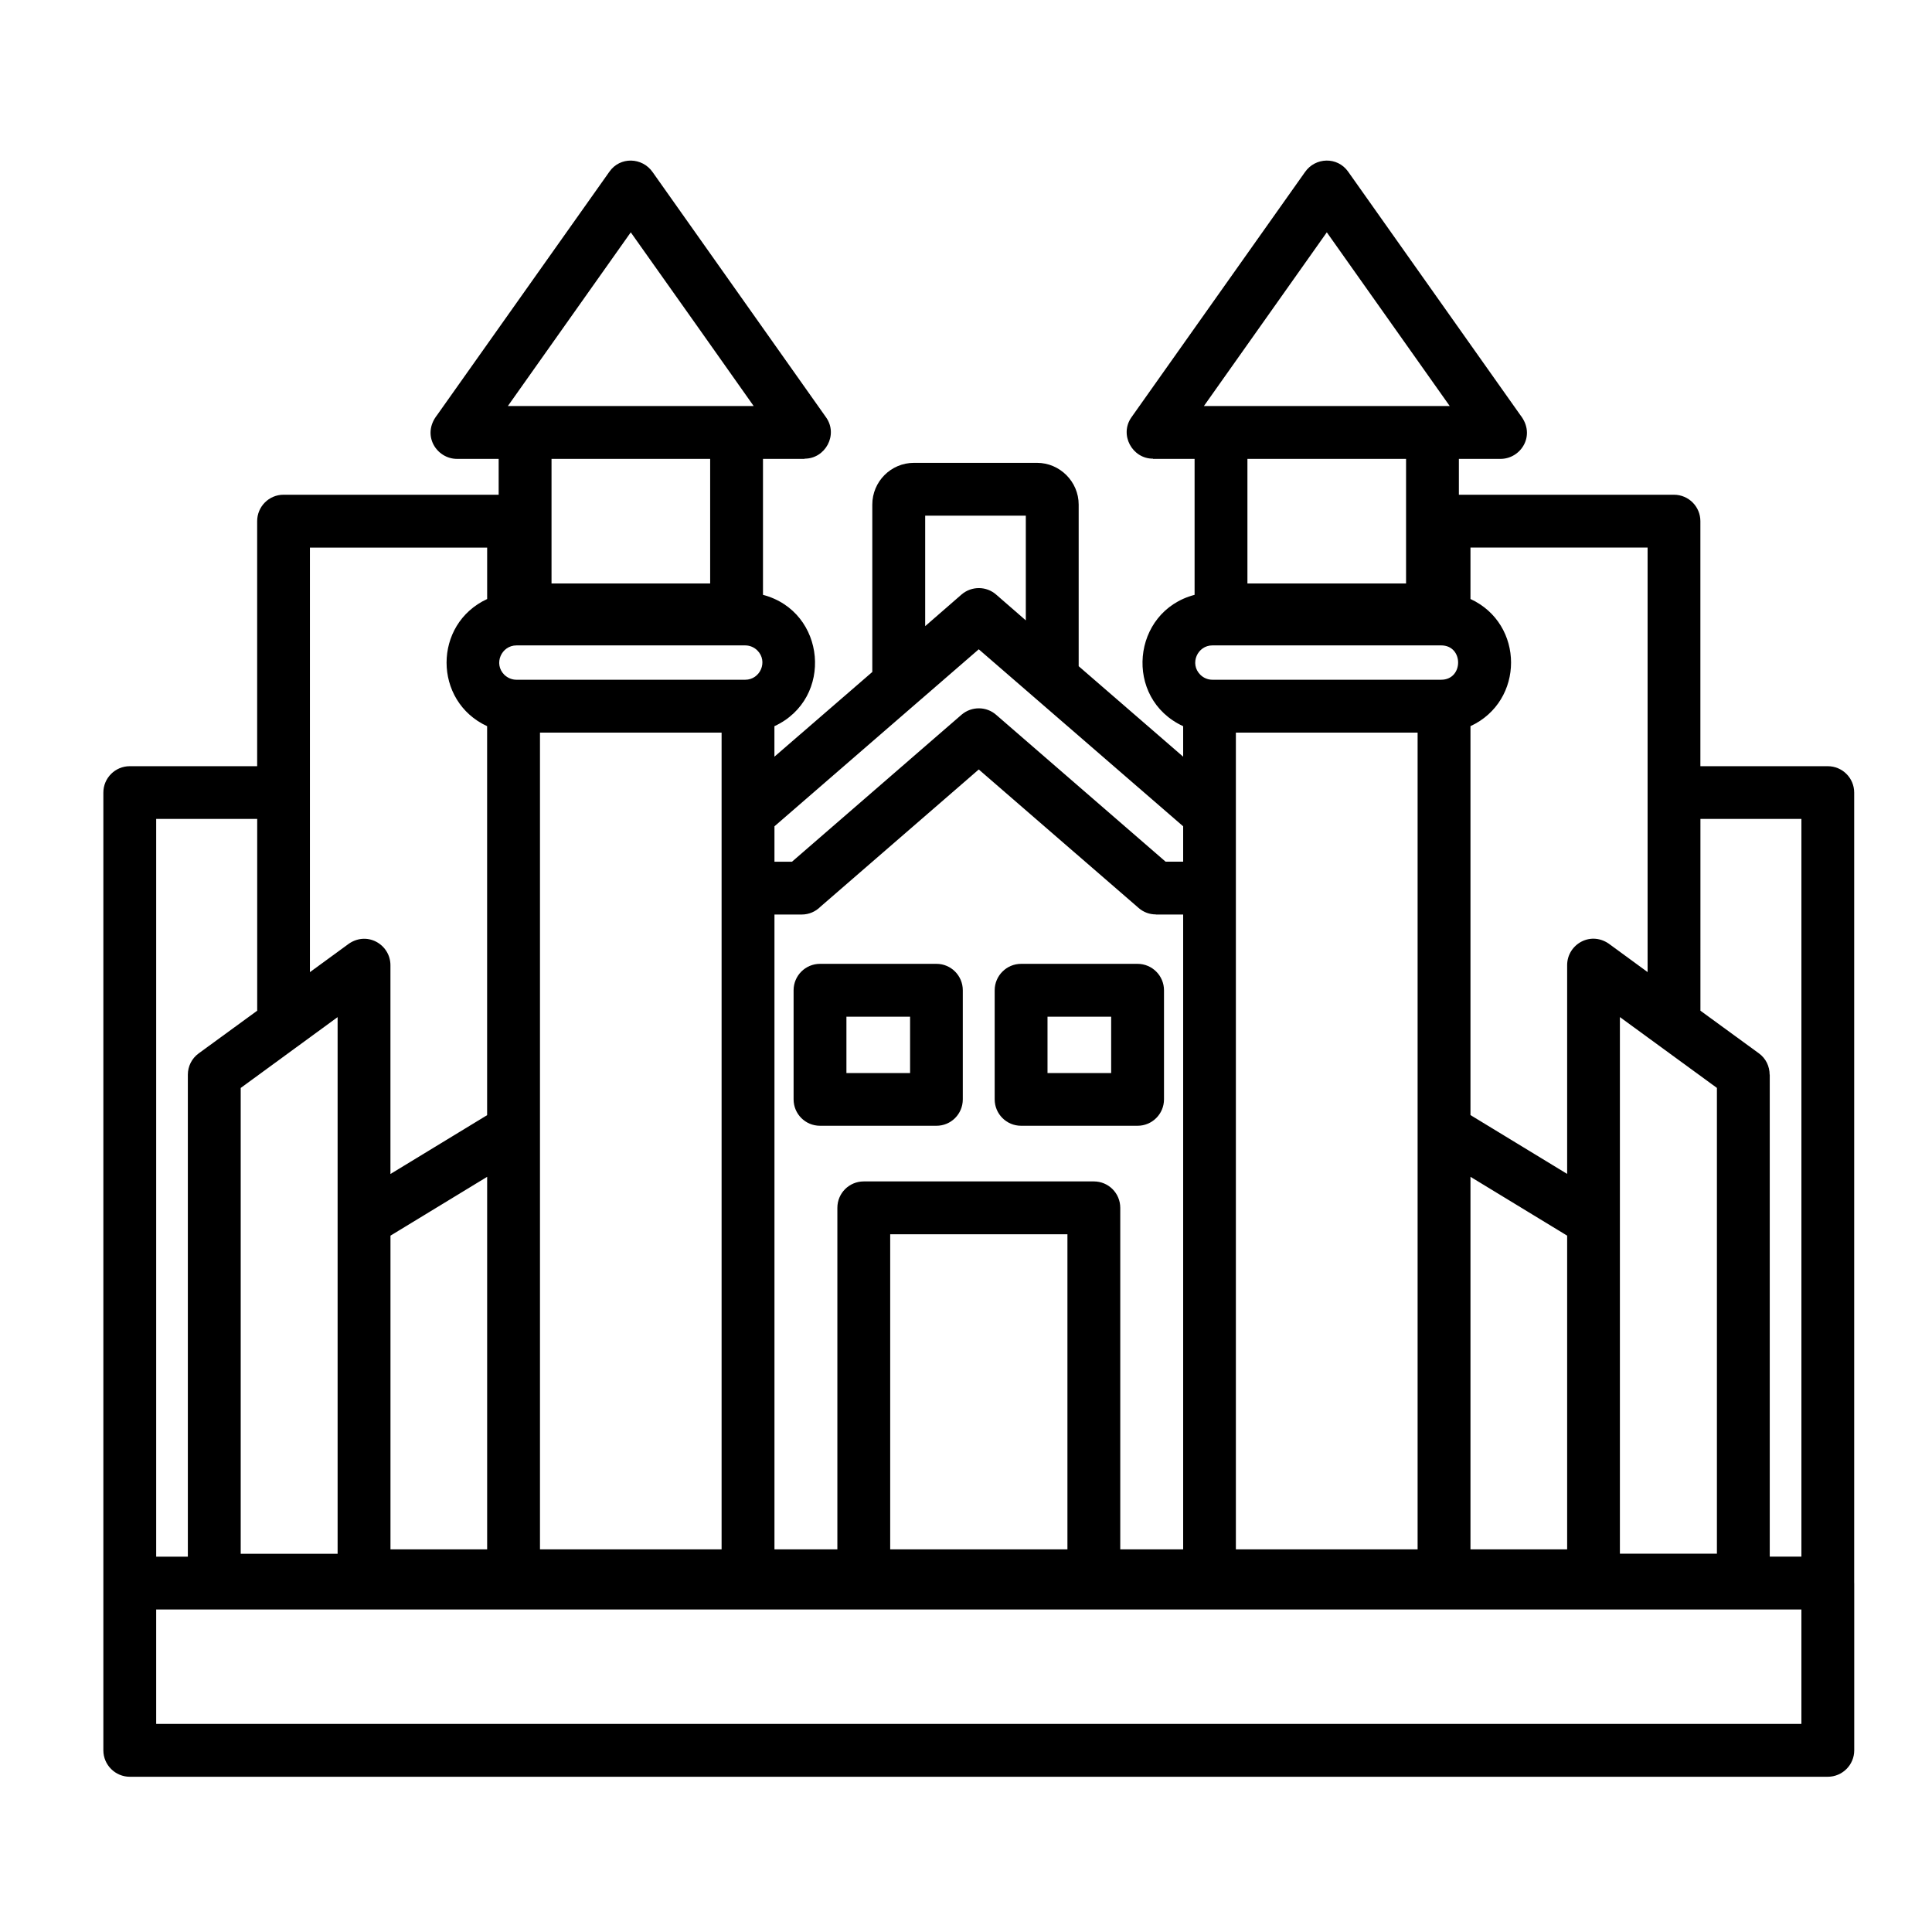 <svg id="Layer_1" enable-background="new 0 0 512 512" viewBox="0 0 512 512" xmlns="http://www.w3.org/2000/svg"><path d="m491.39 419.53v44.33c0 3.86-3.15 7-7 7h-450c-3.85 0-7-3.15-7-7v-253.81c0-3.88 3.15-7 7-7h33.76v-64.94c0-3.85 3.12-7 6.97-7h57.03v-9.5h-11.03c-5.41 0-9.47-6.26-5.3-11.59l45.68-64.52c2.83-4.05 8.7-3.83 11.45.11l45.95 64.97c3.32 4.65-.2 11-5.67 10.97v.06h-11.03v36.03c16.72 4.39 18.85 27.5 3.03 34.81v8.08l25.94-22.45v-44.36c0-6.09 4.93-11.06 11.03-11.06h32.63c6.04 0 11.03 4.99 11.03 11.06v42.83l27.69 23.98v-8.08c-15.85-7.31-13.69-30.42 3.03-34.81v-36.03h-11.03v-.06c-5.47.03-8.99-6.32-5.7-10.97l45.98-64.97c2.72-3.94 8.59-4.17 11.45-.11l45.64 64.52c4.2 5.33.14 11.59-5.27 11.59h-11.03v9.5h57c3.88 0 7 3.15 7 7v64.94h33.76c3.86 0 7 3.12 7 7v209.48zm-47.76 7h-402.24v30.33h436v-30.33zm-252.4-232.38h-48.13v216.45h48.13zm-62.13-1.7c-14.34-6.63-14.34-27.07 0-33.7v-13.63h-46.97v112.51l9.86-7.2c5.05-3.97 11.48-.2 11.48 5.36v55.33l25.62-15.59v-103.08zm68.4-21.41h-60.63c-3.97 0-6.15 4.85-3.23 7.77.85.82 1.98 1.33 3.23 1.33h60.63c3.94 0 6.12-4.85 3.2-7.77-.82-.81-1.96-1.33-3.2-1.33zm-12.99-84.98-17.35-24.49-32.57 46.03h65.14zm-95.04 183.49-25.68 18.77v123.45h25.68zm-36.82 9.61 15.51-11.31v-50.83h-26.77v195.51h8.39v-127.73c0-2.15 1-4.28 2.87-5.64zm76.45 32.71-25.62 15.59v83.14h25.62zm59.1-190.26h-42.04v33.02h42.04zm17.04 97.37v9.38h4.65l44.93-38.95c2.69-2.3 6.63-2.24 9.21.06l44.87 38.89h4.65v-9.38l-54.17-46.91zm0 23.38v168.24h16.67v-90.51c0-3.88 3.12-7 7-7h60.97c3.88 0 7 3.12 7 7v90.51h16.67v-168.24h-7.23v-.03c-1.62 0-3.23-.54-4.56-1.7l-42.38-36.71-41.95 36.37c-1.28 1.28-3.03 2.07-4.96 2.07zm146.38-180.79-32.57 46.03h65.14zm38.07 97.17c14.34 6.63 14.34 27.07 0 33.7v103.07l25.62 15.59v-55.33c0-5.56 6.43-9.33 11.48-5.36l9.84 7.2v-112.5h-46.94zm-14.01 35.41h-48.16v216.45h48.16zm6.24-23.11h-60.63c-3.94 0-6.12 4.85-3.2 7.77.82.82 1.96 1.33 3.2 1.33h60.63c5.98 0 6.01-9.1 0-9.1zm68.71 96.81 15.51 11.31c1.87 1.36 2.83 3.49 2.83 5.64h.03v127.73h8.39v-195.51h-26.76zm4.37 20.46-25.71-18.77v142.21h25.71zm-39.69 39.15-25.62-15.59v98.73h25.62zm-42.69-205.85h-42.04v33.02h42.04zm-89.74 205.48h-46.97v83.51h46.97zm-12.28-71.66h30.87c3.85 0 7 3.15 7 7v28.91c0 3.88-3.15 7-7 7h-30.87c-3.86 0-7-3.12-7-7v-28.91c0-3.85 3.15-7 7-7zm23.87 14.01h-16.87v14.94h16.87zm-77.16-14.01h30.87c3.86 0 6.97 3.15 6.97 7v28.91c0 3.88-3.12 7-6.97 7h-30.87c-3.88 0-7-3.12-7-7v-28.91c0-3.85 3.12-7 7-7zm23.87 14.01h-16.87v14.94h16.87zm4-103.5 9.64-8.39c2.69-2.3 6.63-2.24 9.21.06l7.82 6.8v-27.75h-26.67z"/></svg>